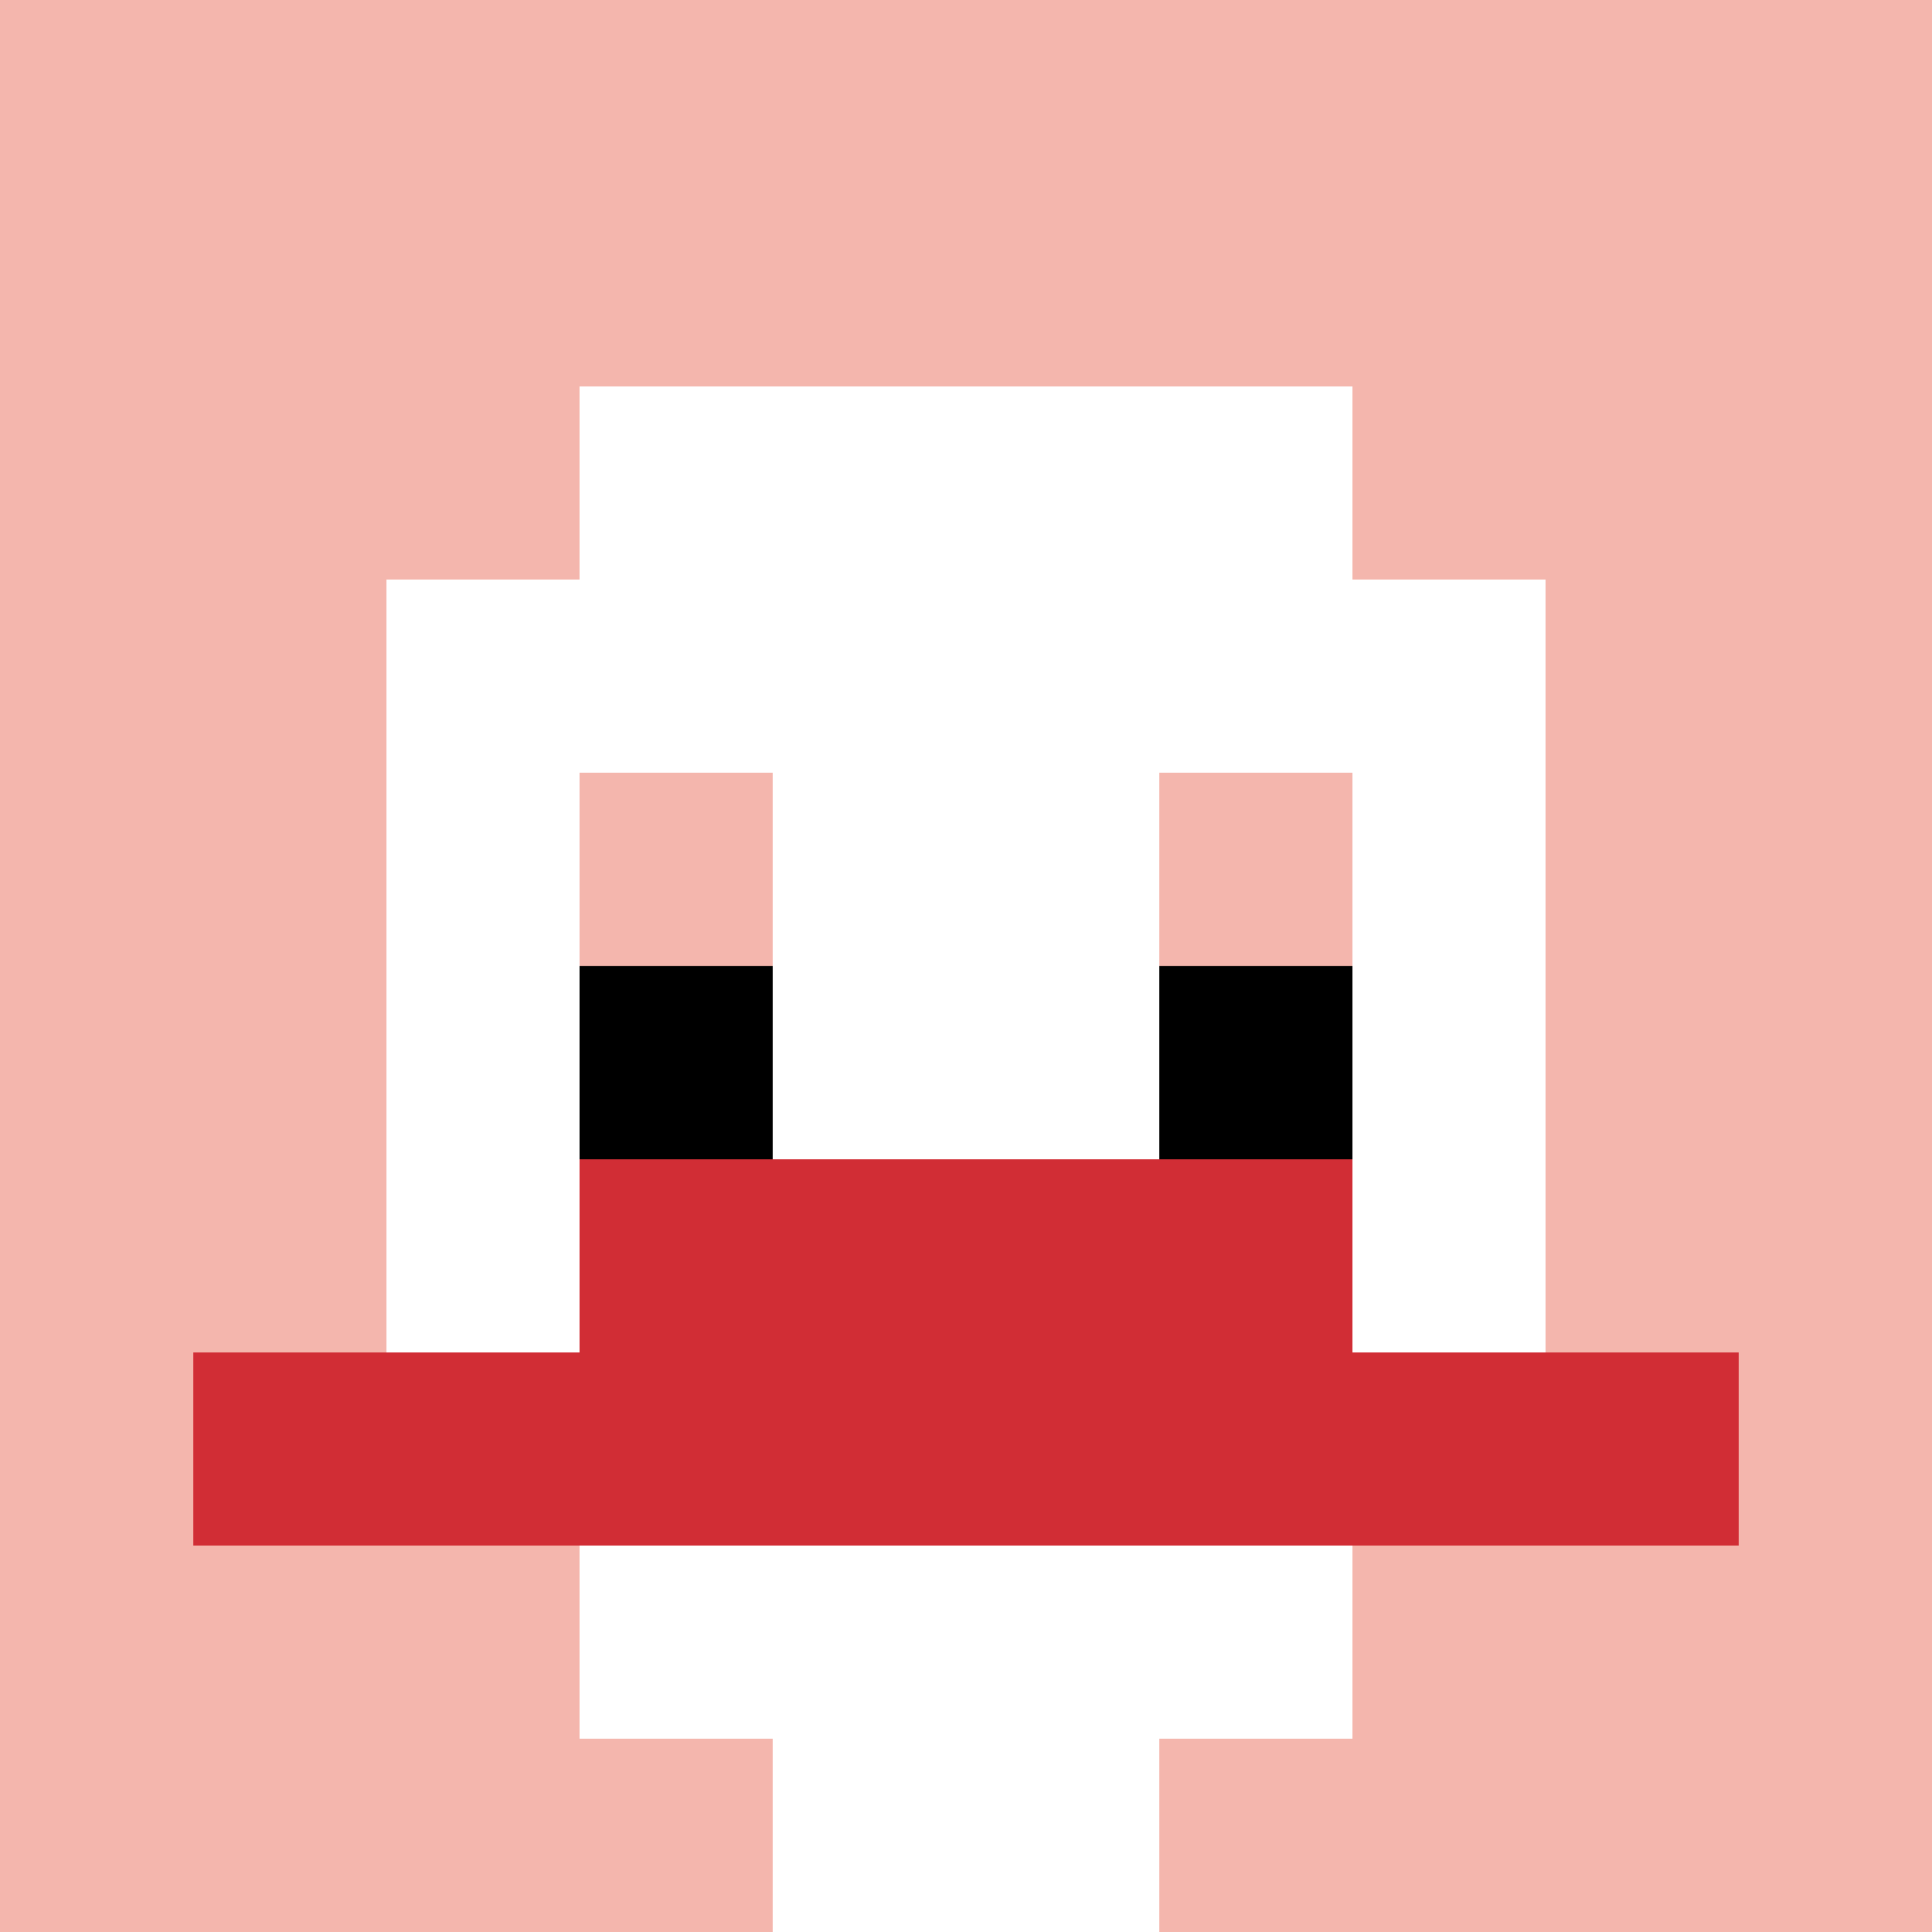 <svg xmlns="http://www.w3.org/2000/svg" version="1.1" width="913" height="913"><title>'goose-pfp-147014' by Dmitri Cherniak</title><desc>seed=147014
backgroundColor=#ffffff
padding=20
innerPadding=0
timeout=500
dimension=1
border=false
Save=function(){return n.handleSave()}
frame=7351

Rendered at Mon Sep 16 2024 05:50:42 GMT+0100 (GMT+01:00)
Generated in &lt;1ms
</desc><defs></defs><rect width="100%" height="100%" fill="#ffffff" data-darkreader-inline-fill="" style="--darkreader-inline-fill: #181a1b;"></rect><g><g id="0-0"><rect x="0" y="0" height="913" width="913" fill="#F4B6AD" data-darkreader-inline-fill="" style="--darkreader-inline-fill: #181a1b;"></rect><g><rect id="0-0-3-2-4-7" x="273.9" y="182.6" width="365.2" height="639.1" fill="#ffffff" data-darkreader-inline-fill="" style="--darkreader-inline-fill: #181a1b;"></rect><rect id="0-0-2-3-6-5" x="182.6" y="273.9" width="547.8" height="456.5" fill="#ffffff" data-darkreader-inline-fill="" style="--darkreader-inline-fill: #181a1b;"></rect><rect id="0-0-4-8-2-2" x="365.2" y="730.4" width="182.6" height="182.6" fill="#ffffff" data-darkreader-inline-fill="" style="--darkreader-inline-fill: #181a1b;"></rect><rect id="0-0-1-7-8-1" x="91.3" y="639.1" width="730.4" height="91.3" fill="#D12D35" data-darkreader-inline-fill="" style="--darkreader-inline-fill: #a7242a;"></rect><rect id="0-0-3-6-4-2" x="273.9" y="547.8" width="365.2" height="182.6" fill="#D12D35" data-darkreader-inline-fill="" style="--darkreader-inline-fill: #a7242a;"></rect><rect id="0-0-3-4-1-1" x="273.9" y="365.2" width="91.3" height="91.3" fill="#F4B6AD" data-darkreader-inline-fill="" style="--darkreader-inline-fill: #5e170d;"></rect><rect id="0-0-6-4-1-1" x="547.8" y="365.2" width="91.3" height="91.3" fill="#F4B6AD" data-darkreader-inline-fill="" style="--darkreader-inline-fill: #5e170d;"></rect><rect id="0-0-3-5-1-1" x="273.9" y="456.5" width="91.3" height="91.3" fill="#000000" data-darkreader-inline-fill="" style="--darkreader-inline-fill: #000000;"></rect><rect id="0-0-6-5-1-1" x="547.8" y="456.5" width="91.3" height="91.3" fill="#000000" data-darkreader-inline-fill="" style="--darkreader-inline-fill: #000000;"></rect></g><rect x="0" y="0" stroke="white" stroke-width="0" height="913" width="913" fill="none" data-darkreader-inline-stroke="" style="--darkreader-inline-stroke: #e8e6e3;"></rect></g></g></svg>